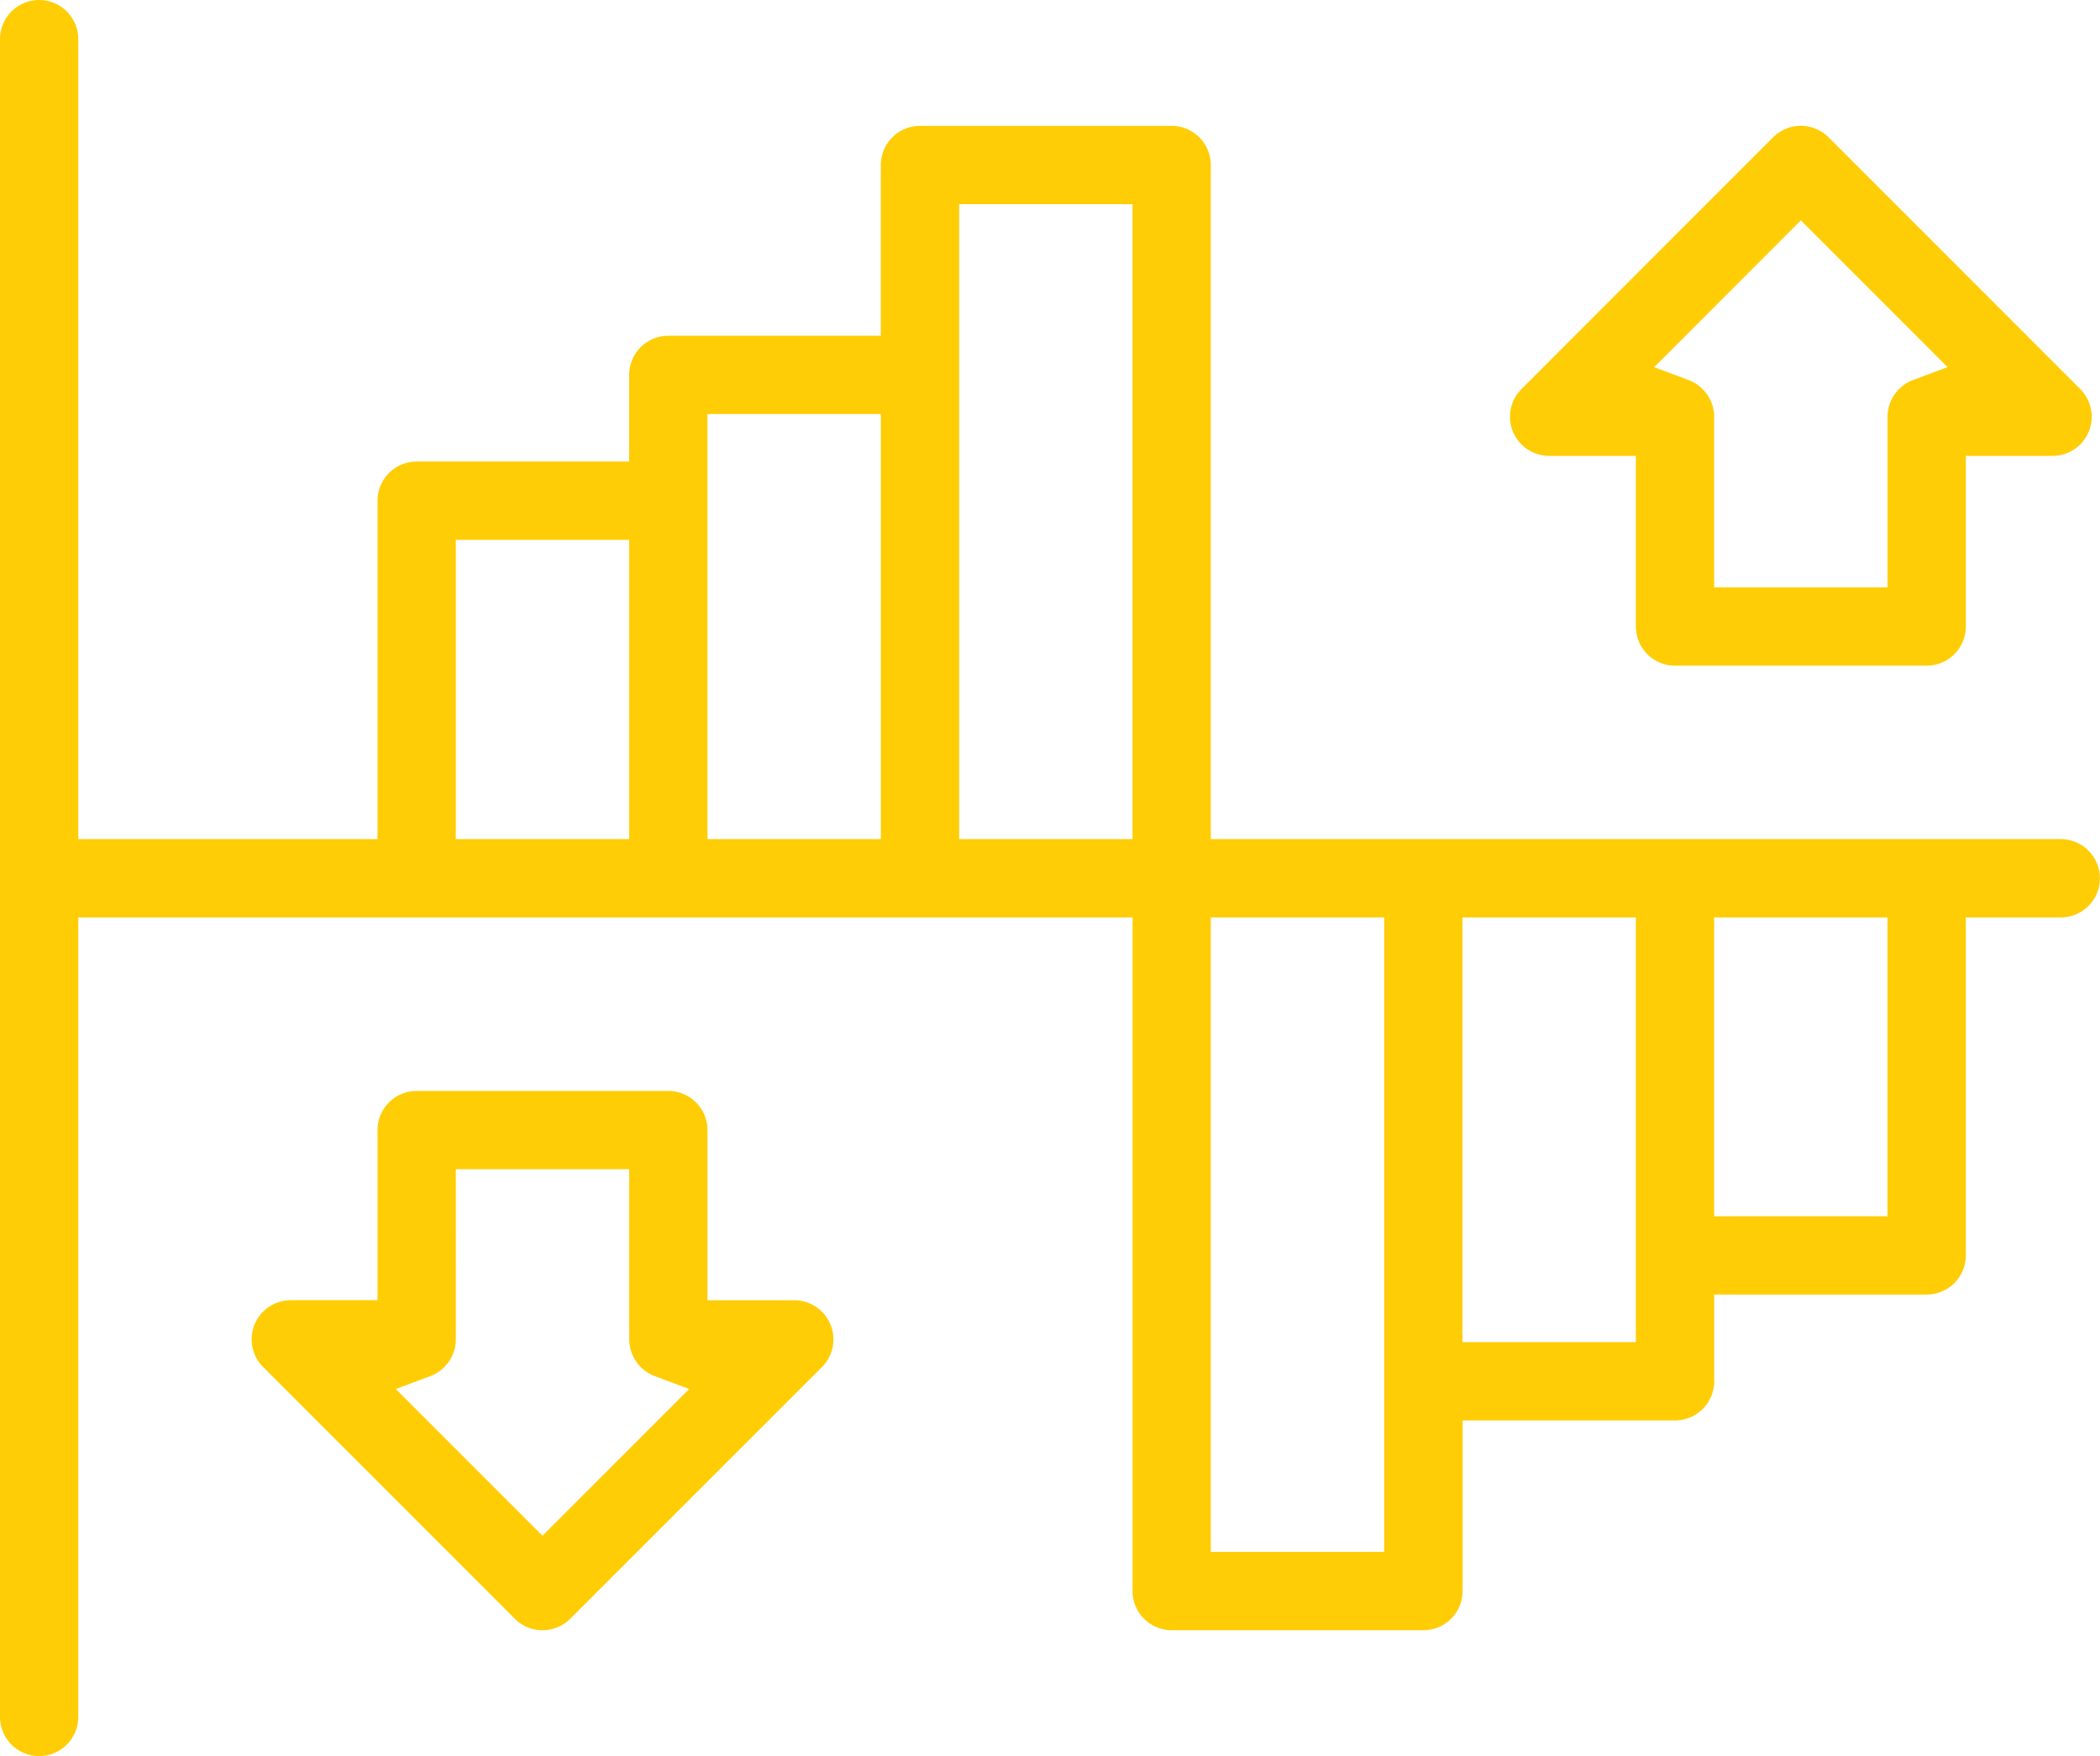<svg xmlns="http://www.w3.org/2000/svg" width="87.957" height="73.536"><g fill="#ffcd05"><path data-name="Path 878" d="M70.156 27.875a1.641 1.641 0 01-1.639-1.639V19.09h-3.631a1.639 1.639 0 01-1.159-2.8L74.268 5.749a1.639 1.639 0 012.318 0L87.127 16.29a1.639 1.639 0 01-1.159 2.8h-3.631v7.146a1.641 1.641 0 01-1.639 1.639zm-.873-12.5l1.449.543a1.648 1.648 0 011.064 1.536v7.143h7.263v-7.146a1.648 1.648 0 011.064-1.536l1.449-.543-6.145-6.145z"/><path data-name="Path 879" d="M22.723 68.266a1.628 1.628 0 01-1.159-.48L11.022 57.245a1.639 1.639 0 011.159-2.8h3.631v-7.123a1.641 1.641 0 011.639-1.639h10.542a1.641 1.641 0 011.639 1.639v7.126h3.635a1.64 1.64 0 011.159 2.8L23.882 67.786a1.627 1.627 0 01-1.159.48zm-3.631-12.18a1.648 1.648 0 01-1.065 1.536l-1.449.543 6.144 6.144 6.144-6.144-1.448-.543a1.648 1.648 0 01-1.064-1.536V48.96h-7.263z"/><path data-name="Path 880" d="M1.639 73.536A1.641 1.641 0 010 71.897V1.639a1.639 1.639 0 113.278 0v33.5h12.535V20.966a1.641 1.641 0 011.639-1.639h8.9v-3.632a1.641 1.641 0 011.641-1.636h8.9V6.91a1.641 1.641 0 011.637-1.639h10.545a1.641 1.641 0 011.639 1.639v28.229h35.6a1.639 1.639 0 110 3.278h-3.977V52.57a1.641 1.641 0 01-1.639 1.639h-8.9v3.632a1.641 1.641 0 01-1.639 1.639h-8.9v7.146a1.641 1.641 0 01-1.639 1.639H49.075a1.641 1.641 0 01-1.639-1.639V38.417H3.278v33.48a1.641 1.641 0 01-1.639 1.639zm49.075-8.55h7.262V38.417h-7.262zm10.541-8.785h7.262V38.417h-7.262zm10.541-5.271h7.262V38.417h-7.262zM40.173 35.139h7.262V8.549h-7.262zm-10.541 0h7.263v-17.8H29.63zm-10.541 0h7.263V22.605h-7.263z"/></g></svg>